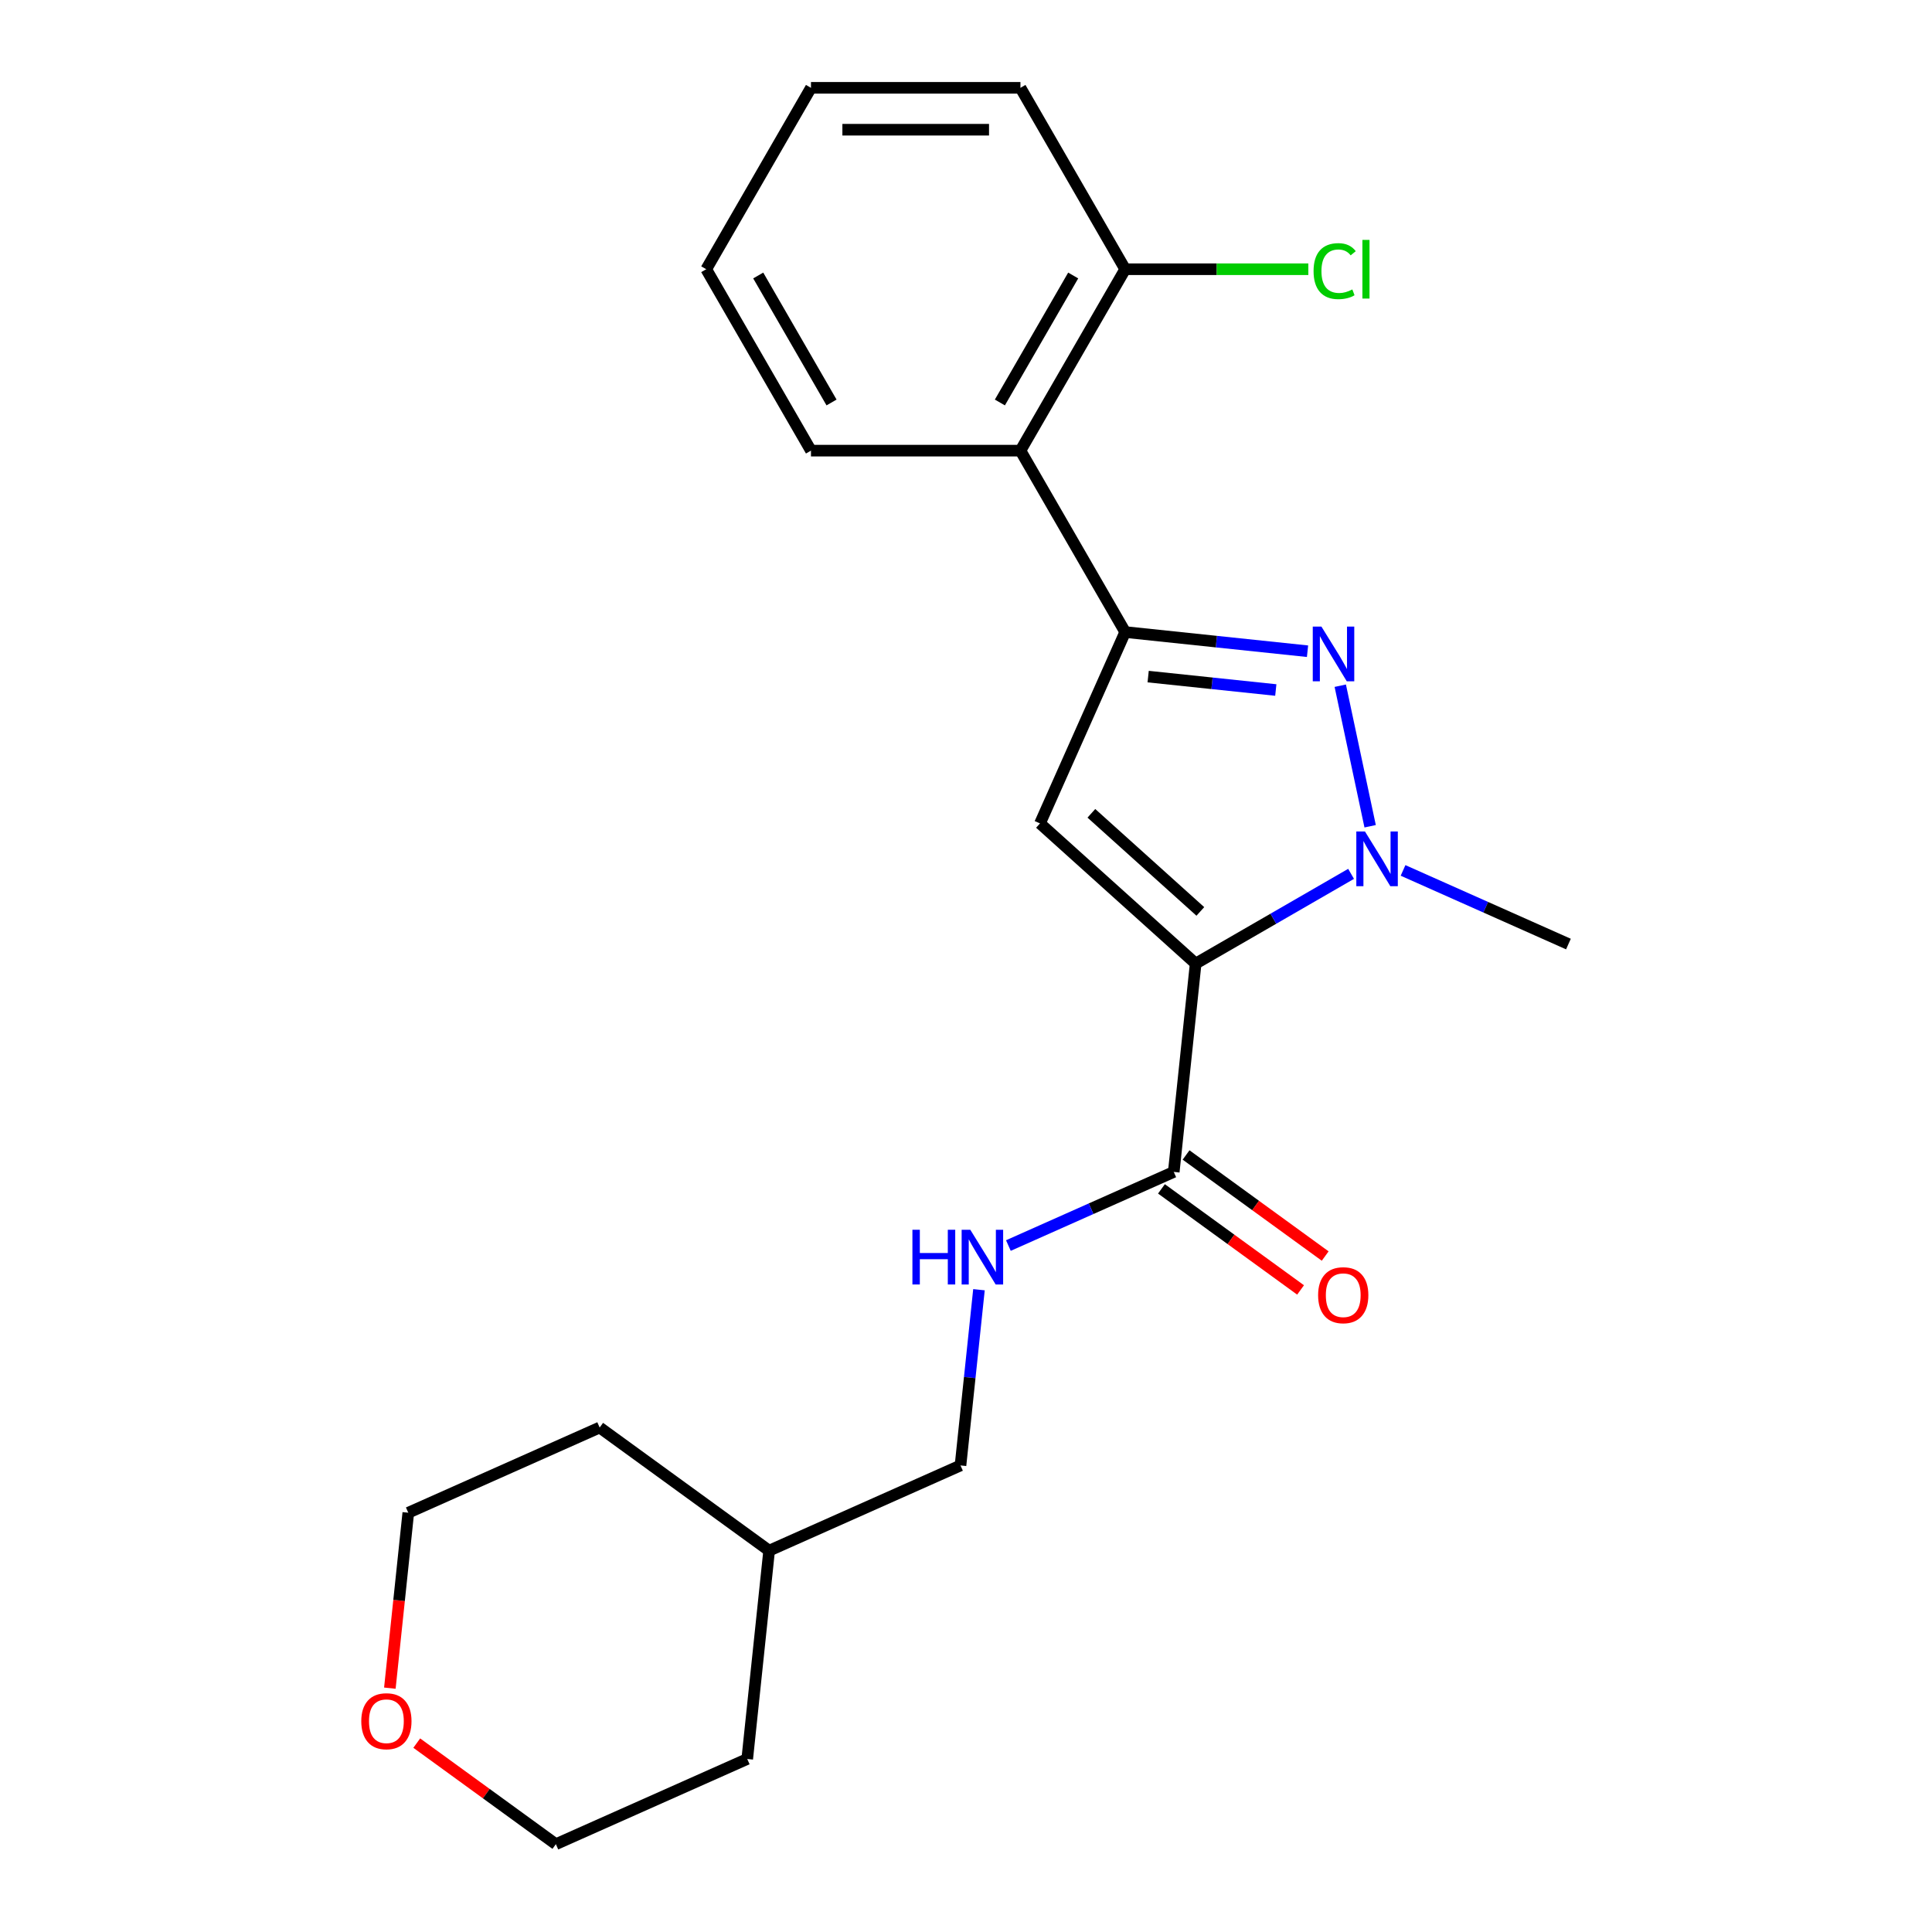 <?xml version='1.0' encoding='iso-8859-1'?>
<svg version='1.1' baseProfile='full'
              xmlns='http://www.w3.org/2000/svg'
                      xmlns:rdkit='http://www.rdkit.org/xml'
                      xmlns:xlink='http://www.w3.org/1999/xlink'
                  xml:space='preserve'
width='1000px' height='1000px' viewBox='0 0 1000 1000'>
<!-- END OF HEADER -->
<rect style='opacity:1.0;fill:#FFFFFF;stroke:none' width='1000' height='1000' x='0' y='0'> </rect>
<path class='bond-0' d='M 618.87,498.752 L 538.294,426.201' style='fill:none;fill-rule:evenodd;stroke:#000000;stroke-width:6px;stroke-linecap:butt;stroke-linejoin:miter;stroke-opacity:1' />
<path class='bond-0' d='M 621.294,471.754 L 564.891,420.969' style='fill:none;fill-rule:evenodd;stroke:#000000;stroke-width:6px;stroke-linecap:butt;stroke-linejoin:miter;stroke-opacity:1' />
<path class='bond-1' d='M 618.87,498.752 L 659.094,475.529' style='fill:none;fill-rule:evenodd;stroke:#000000;stroke-width:6px;stroke-linecap:butt;stroke-linejoin:miter;stroke-opacity:1' />
<path class='bond-1' d='M 659.094,475.529 L 699.318,452.305' style='fill:none;fill-rule:evenodd;stroke:#0000FF;stroke-width:6px;stroke-linecap:butt;stroke-linejoin:miter;stroke-opacity:1' />
<path class='bond-4' d='M 618.87,498.752 L 607.536,606.583' style='fill:none;fill-rule:evenodd;stroke:#000000;stroke-width:6px;stroke-linecap:butt;stroke-linejoin:miter;stroke-opacity:1' />
<path class='bond-3' d='M 538.294,426.201 L 582.395,327.15' style='fill:none;fill-rule:evenodd;stroke:#000000;stroke-width:6px;stroke-linecap:butt;stroke-linejoin:miter;stroke-opacity:1' />
<path class='bond-2' d='M 709.182,427.669 L 693.72,354.923' style='fill:none;fill-rule:evenodd;stroke:#0000FF;stroke-width:6px;stroke-linecap:butt;stroke-linejoin:miter;stroke-opacity:1' />
<path class='bond-11' d='M 726.219,450.528 L 769.019,469.584' style='fill:none;fill-rule:evenodd;stroke:#0000FF;stroke-width:6px;stroke-linecap:butt;stroke-linejoin:miter;stroke-opacity:1' />
<path class='bond-11' d='M 769.019,469.584 L 811.819,488.64' style='fill:none;fill-rule:evenodd;stroke:#000000;stroke-width:6px;stroke-linecap:butt;stroke-linejoin:miter;stroke-opacity:1' />
<path class='bond-22' d='M 676.775,337.07 L 629.585,332.11' style='fill:none;fill-rule:evenodd;stroke:#0000FF;stroke-width:6px;stroke-linecap:butt;stroke-linejoin:miter;stroke-opacity:1' />
<path class='bond-22' d='M 629.585,332.11 L 582.395,327.15' style='fill:none;fill-rule:evenodd;stroke:#000000;stroke-width:6px;stroke-linecap:butt;stroke-linejoin:miter;stroke-opacity:1' />
<path class='bond-22' d='M 660.351,357.148 L 627.318,353.677' style='fill:none;fill-rule:evenodd;stroke:#0000FF;stroke-width:6px;stroke-linecap:butt;stroke-linejoin:miter;stroke-opacity:1' />
<path class='bond-22' d='M 627.318,353.677 L 594.285,350.205' style='fill:none;fill-rule:evenodd;stroke:#000000;stroke-width:6px;stroke-linecap:butt;stroke-linejoin:miter;stroke-opacity:1' />
<path class='bond-5' d='M 582.395,327.15 L 528.182,233.252' style='fill:none;fill-rule:evenodd;stroke:#000000;stroke-width:6px;stroke-linecap:butt;stroke-linejoin:miter;stroke-opacity:1' />
<path class='bond-6' d='M 607.536,606.583 L 564.736,625.639' style='fill:none;fill-rule:evenodd;stroke:#000000;stroke-width:6px;stroke-linecap:butt;stroke-linejoin:miter;stroke-opacity:1' />
<path class='bond-6' d='M 564.736,625.639 L 521.936,644.694' style='fill:none;fill-rule:evenodd;stroke:#0000FF;stroke-width:6px;stroke-linecap:butt;stroke-linejoin:miter;stroke-opacity:1' />
<path class='bond-8' d='M 601.163,615.354 L 637.167,641.512' style='fill:none;fill-rule:evenodd;stroke:#000000;stroke-width:6px;stroke-linecap:butt;stroke-linejoin:miter;stroke-opacity:1' />
<path class='bond-8' d='M 637.167,641.512 L 673.17,667.671' style='fill:none;fill-rule:evenodd;stroke:#FF0000;stroke-width:6px;stroke-linecap:butt;stroke-linejoin:miter;stroke-opacity:1' />
<path class='bond-8' d='M 613.909,597.811 L 649.913,623.969' style='fill:none;fill-rule:evenodd;stroke:#000000;stroke-width:6px;stroke-linecap:butt;stroke-linejoin:miter;stroke-opacity:1' />
<path class='bond-8' d='M 649.913,623.969 L 685.916,650.127' style='fill:none;fill-rule:evenodd;stroke:#FF0000;stroke-width:6px;stroke-linecap:butt;stroke-linejoin:miter;stroke-opacity:1' />
<path class='bond-7' d='M 528.182,233.252 L 582.395,139.353' style='fill:none;fill-rule:evenodd;stroke:#000000;stroke-width:6px;stroke-linecap:butt;stroke-linejoin:miter;stroke-opacity:1' />
<path class='bond-7' d='M 517.534,208.325 L 555.483,142.596' style='fill:none;fill-rule:evenodd;stroke:#000000;stroke-width:6px;stroke-linecap:butt;stroke-linejoin:miter;stroke-opacity:1' />
<path class='bond-13' d='M 528.182,233.252 L 419.758,233.252' style='fill:none;fill-rule:evenodd;stroke:#000000;stroke-width:6px;stroke-linecap:butt;stroke-linejoin:miter;stroke-opacity:1' />
<path class='bond-10' d='M 506.712,667.554 L 501.932,713.034' style='fill:none;fill-rule:evenodd;stroke:#0000FF;stroke-width:6px;stroke-linecap:butt;stroke-linejoin:miter;stroke-opacity:1' />
<path class='bond-10' d='M 501.932,713.034 L 497.152,758.514' style='fill:none;fill-rule:evenodd;stroke:#000000;stroke-width:6px;stroke-linecap:butt;stroke-linejoin:miter;stroke-opacity:1' />
<path class='bond-12' d='M 582.395,139.353 L 629.792,139.353' style='fill:none;fill-rule:evenodd;stroke:#000000;stroke-width:6px;stroke-linecap:butt;stroke-linejoin:miter;stroke-opacity:1' />
<path class='bond-12' d='M 629.792,139.353 L 677.189,139.353' style='fill:none;fill-rule:evenodd;stroke:#00CC00;stroke-width:6px;stroke-linecap:butt;stroke-linejoin:miter;stroke-opacity:1' />
<path class='bond-17' d='M 582.395,139.353 L 528.182,45.455' style='fill:none;fill-rule:evenodd;stroke:#000000;stroke-width:6px;stroke-linecap:butt;stroke-linejoin:miter;stroke-opacity:1' />
<path class='bond-9' d='M 201.789,873.784 L 206.561,828.384' style='fill:none;fill-rule:evenodd;stroke:#FF0000;stroke-width:6px;stroke-linecap:butt;stroke-linejoin:miter;stroke-opacity:1' />
<path class='bond-9' d='M 206.561,828.384 L 211.332,782.984' style='fill:none;fill-rule:evenodd;stroke:#000000;stroke-width:6px;stroke-linecap:butt;stroke-linejoin:miter;stroke-opacity:1' />
<path class='bond-23' d='M 215.709,902.229 L 251.713,928.387' style='fill:none;fill-rule:evenodd;stroke:#FF0000;stroke-width:6px;stroke-linecap:butt;stroke-linejoin:miter;stroke-opacity:1' />
<path class='bond-23' d='M 251.713,928.387 L 287.716,954.545' style='fill:none;fill-rule:evenodd;stroke:#000000;stroke-width:6px;stroke-linecap:butt;stroke-linejoin:miter;stroke-opacity:1' />
<path class='bond-14' d='M 497.152,758.514 L 398.101,802.614' style='fill:none;fill-rule:evenodd;stroke:#000000;stroke-width:6px;stroke-linecap:butt;stroke-linejoin:miter;stroke-opacity:1' />
<path class='bond-20' d='M 419.758,233.252 L 365.545,139.353' style='fill:none;fill-rule:evenodd;stroke:#000000;stroke-width:6px;stroke-linecap:butt;stroke-linejoin:miter;stroke-opacity:1' />
<path class='bond-20' d='M 430.405,208.325 L 392.457,142.596' style='fill:none;fill-rule:evenodd;stroke:#000000;stroke-width:6px;stroke-linecap:butt;stroke-linejoin:miter;stroke-opacity:1' />
<path class='bond-18' d='M 398.101,802.614 L 386.767,910.445' style='fill:none;fill-rule:evenodd;stroke:#000000;stroke-width:6px;stroke-linecap:butt;stroke-linejoin:miter;stroke-opacity:1' />
<path class='bond-19' d='M 398.101,802.614 L 310.383,738.884' style='fill:none;fill-rule:evenodd;stroke:#000000;stroke-width:6px;stroke-linecap:butt;stroke-linejoin:miter;stroke-opacity:1' />
<path class='bond-15' d='M 287.716,954.545 L 386.767,910.445' style='fill:none;fill-rule:evenodd;stroke:#000000;stroke-width:6px;stroke-linecap:butt;stroke-linejoin:miter;stroke-opacity:1' />
<path class='bond-16' d='M 211.332,782.984 L 310.383,738.884' style='fill:none;fill-rule:evenodd;stroke:#000000;stroke-width:6px;stroke-linecap:butt;stroke-linejoin:miter;stroke-opacity:1' />
<path class='bond-24' d='M 528.182,45.455 L 419.758,45.455' style='fill:none;fill-rule:evenodd;stroke:#000000;stroke-width:6px;stroke-linecap:butt;stroke-linejoin:miter;stroke-opacity:1' />
<path class='bond-24' d='M 511.919,67.139 L 436.021,67.139' style='fill:none;fill-rule:evenodd;stroke:#000000;stroke-width:6px;stroke-linecap:butt;stroke-linejoin:miter;stroke-opacity:1' />
<path class='bond-21' d='M 365.545,139.353 L 419.758,45.455' style='fill:none;fill-rule:evenodd;stroke:#000000;stroke-width:6px;stroke-linecap:butt;stroke-linejoin:miter;stroke-opacity:1' />
<path  class='atom-2' d='M 706.508 430.379
L 715.788 445.379
Q 716.708 446.859, 718.188 449.539
Q 719.668 452.219, 719.748 452.379
L 719.748 430.379
L 723.508 430.379
L 723.508 458.699
L 719.628 458.699
L 709.668 442.299
Q 708.508 440.379, 707.268 438.179
Q 706.068 435.979, 705.708 435.299
L 705.708 458.699
L 702.028 458.699
L 702.028 430.379
L 706.508 430.379
' fill='#0000FF'/>
<path  class='atom-3' d='M 683.966 324.324
L 693.246 339.324
Q 694.166 340.804, 695.646 343.484
Q 697.126 346.164, 697.206 346.324
L 697.206 324.324
L 700.966 324.324
L 700.966 352.644
L 697.086 352.644
L 687.126 336.244
Q 685.966 334.324, 684.726 332.124
Q 683.526 329.924, 683.166 329.244
L 683.166 352.644
L 679.486 352.644
L 679.486 324.324
L 683.966 324.324
' fill='#0000FF'/>
<path  class='atom-7' d='M 472.265 636.523
L 476.105 636.523
L 476.105 648.563
L 490.585 648.563
L 490.585 636.523
L 494.425 636.523
L 494.425 664.843
L 490.585 664.843
L 490.585 651.763
L 476.105 651.763
L 476.105 664.843
L 472.265 664.843
L 472.265 636.523
' fill='#0000FF'/>
<path  class='atom-7' d='M 502.225 636.523
L 511.505 651.523
Q 512.425 653.003, 513.905 655.683
Q 515.385 658.363, 515.465 658.523
L 515.465 636.523
L 519.225 636.523
L 519.225 664.843
L 515.345 664.843
L 505.385 648.443
Q 504.225 646.523, 502.985 644.323
Q 501.785 642.123, 501.425 641.443
L 501.425 664.843
L 497.745 664.843
L 497.745 636.523
L 502.225 636.523
' fill='#0000FF'/>
<path  class='atom-9' d='M 682.254 670.393
Q 682.254 663.593, 685.614 659.793
Q 688.974 655.993, 695.254 655.993
Q 701.534 655.993, 704.894 659.793
Q 708.254 663.593, 708.254 670.393
Q 708.254 677.273, 704.854 681.193
Q 701.454 685.073, 695.254 685.073
Q 689.014 685.073, 685.614 681.193
Q 682.254 677.313, 682.254 670.393
M 695.254 681.873
Q 699.574 681.873, 701.894 678.993
Q 704.254 676.073, 704.254 670.393
Q 704.254 664.833, 701.894 662.033
Q 699.574 659.193, 695.254 659.193
Q 690.934 659.193, 688.574 661.993
Q 686.254 664.793, 686.254 670.393
Q 686.254 676.113, 688.574 678.993
Q 690.934 681.873, 695.254 681.873
' fill='#FF0000'/>
<path  class='atom-10' d='M 186.999 890.895
Q 186.999 884.095, 190.359 880.295
Q 193.719 876.495, 199.999 876.495
Q 206.279 876.495, 209.639 880.295
Q 212.999 884.095, 212.999 890.895
Q 212.999 897.775, 209.599 901.695
Q 206.199 905.575, 199.999 905.575
Q 193.759 905.575, 190.359 901.695
Q 186.999 897.815, 186.999 890.895
M 199.999 902.375
Q 204.319 902.375, 206.639 899.495
Q 208.999 896.575, 208.999 890.895
Q 208.999 885.335, 206.639 882.535
Q 204.319 879.695, 199.999 879.695
Q 195.679 879.695, 193.319 882.495
Q 190.999 885.295, 190.999 890.895
Q 190.999 896.615, 193.319 899.495
Q 195.679 902.375, 199.999 902.375
' fill='#FF0000'/>
<path  class='atom-13' d='M 679.9 140.333
Q 679.9 133.293, 683.18 129.613
Q 686.5 125.893, 692.78 125.893
Q 698.62 125.893, 701.74 130.013
L 699.1 132.173
Q 696.82 129.173, 692.78 129.173
Q 688.5 129.173, 686.22 132.053
Q 683.98 134.893, 683.98 140.333
Q 683.98 145.933, 686.3 148.813
Q 688.66 151.693, 693.22 151.693
Q 696.34 151.693, 699.98 149.813
L 701.1 152.813
Q 699.62 153.773, 697.38 154.333
Q 695.14 154.893, 692.66 154.893
Q 686.5 154.893, 683.18 151.133
Q 679.9 147.373, 679.9 140.333
' fill='#00CC00'/>
<path  class='atom-13' d='M 705.18 124.173
L 708.86 124.173
L 708.86 154.533
L 705.18 154.533
L 705.18 124.173
' fill='#00CC00'/>
</svg>
